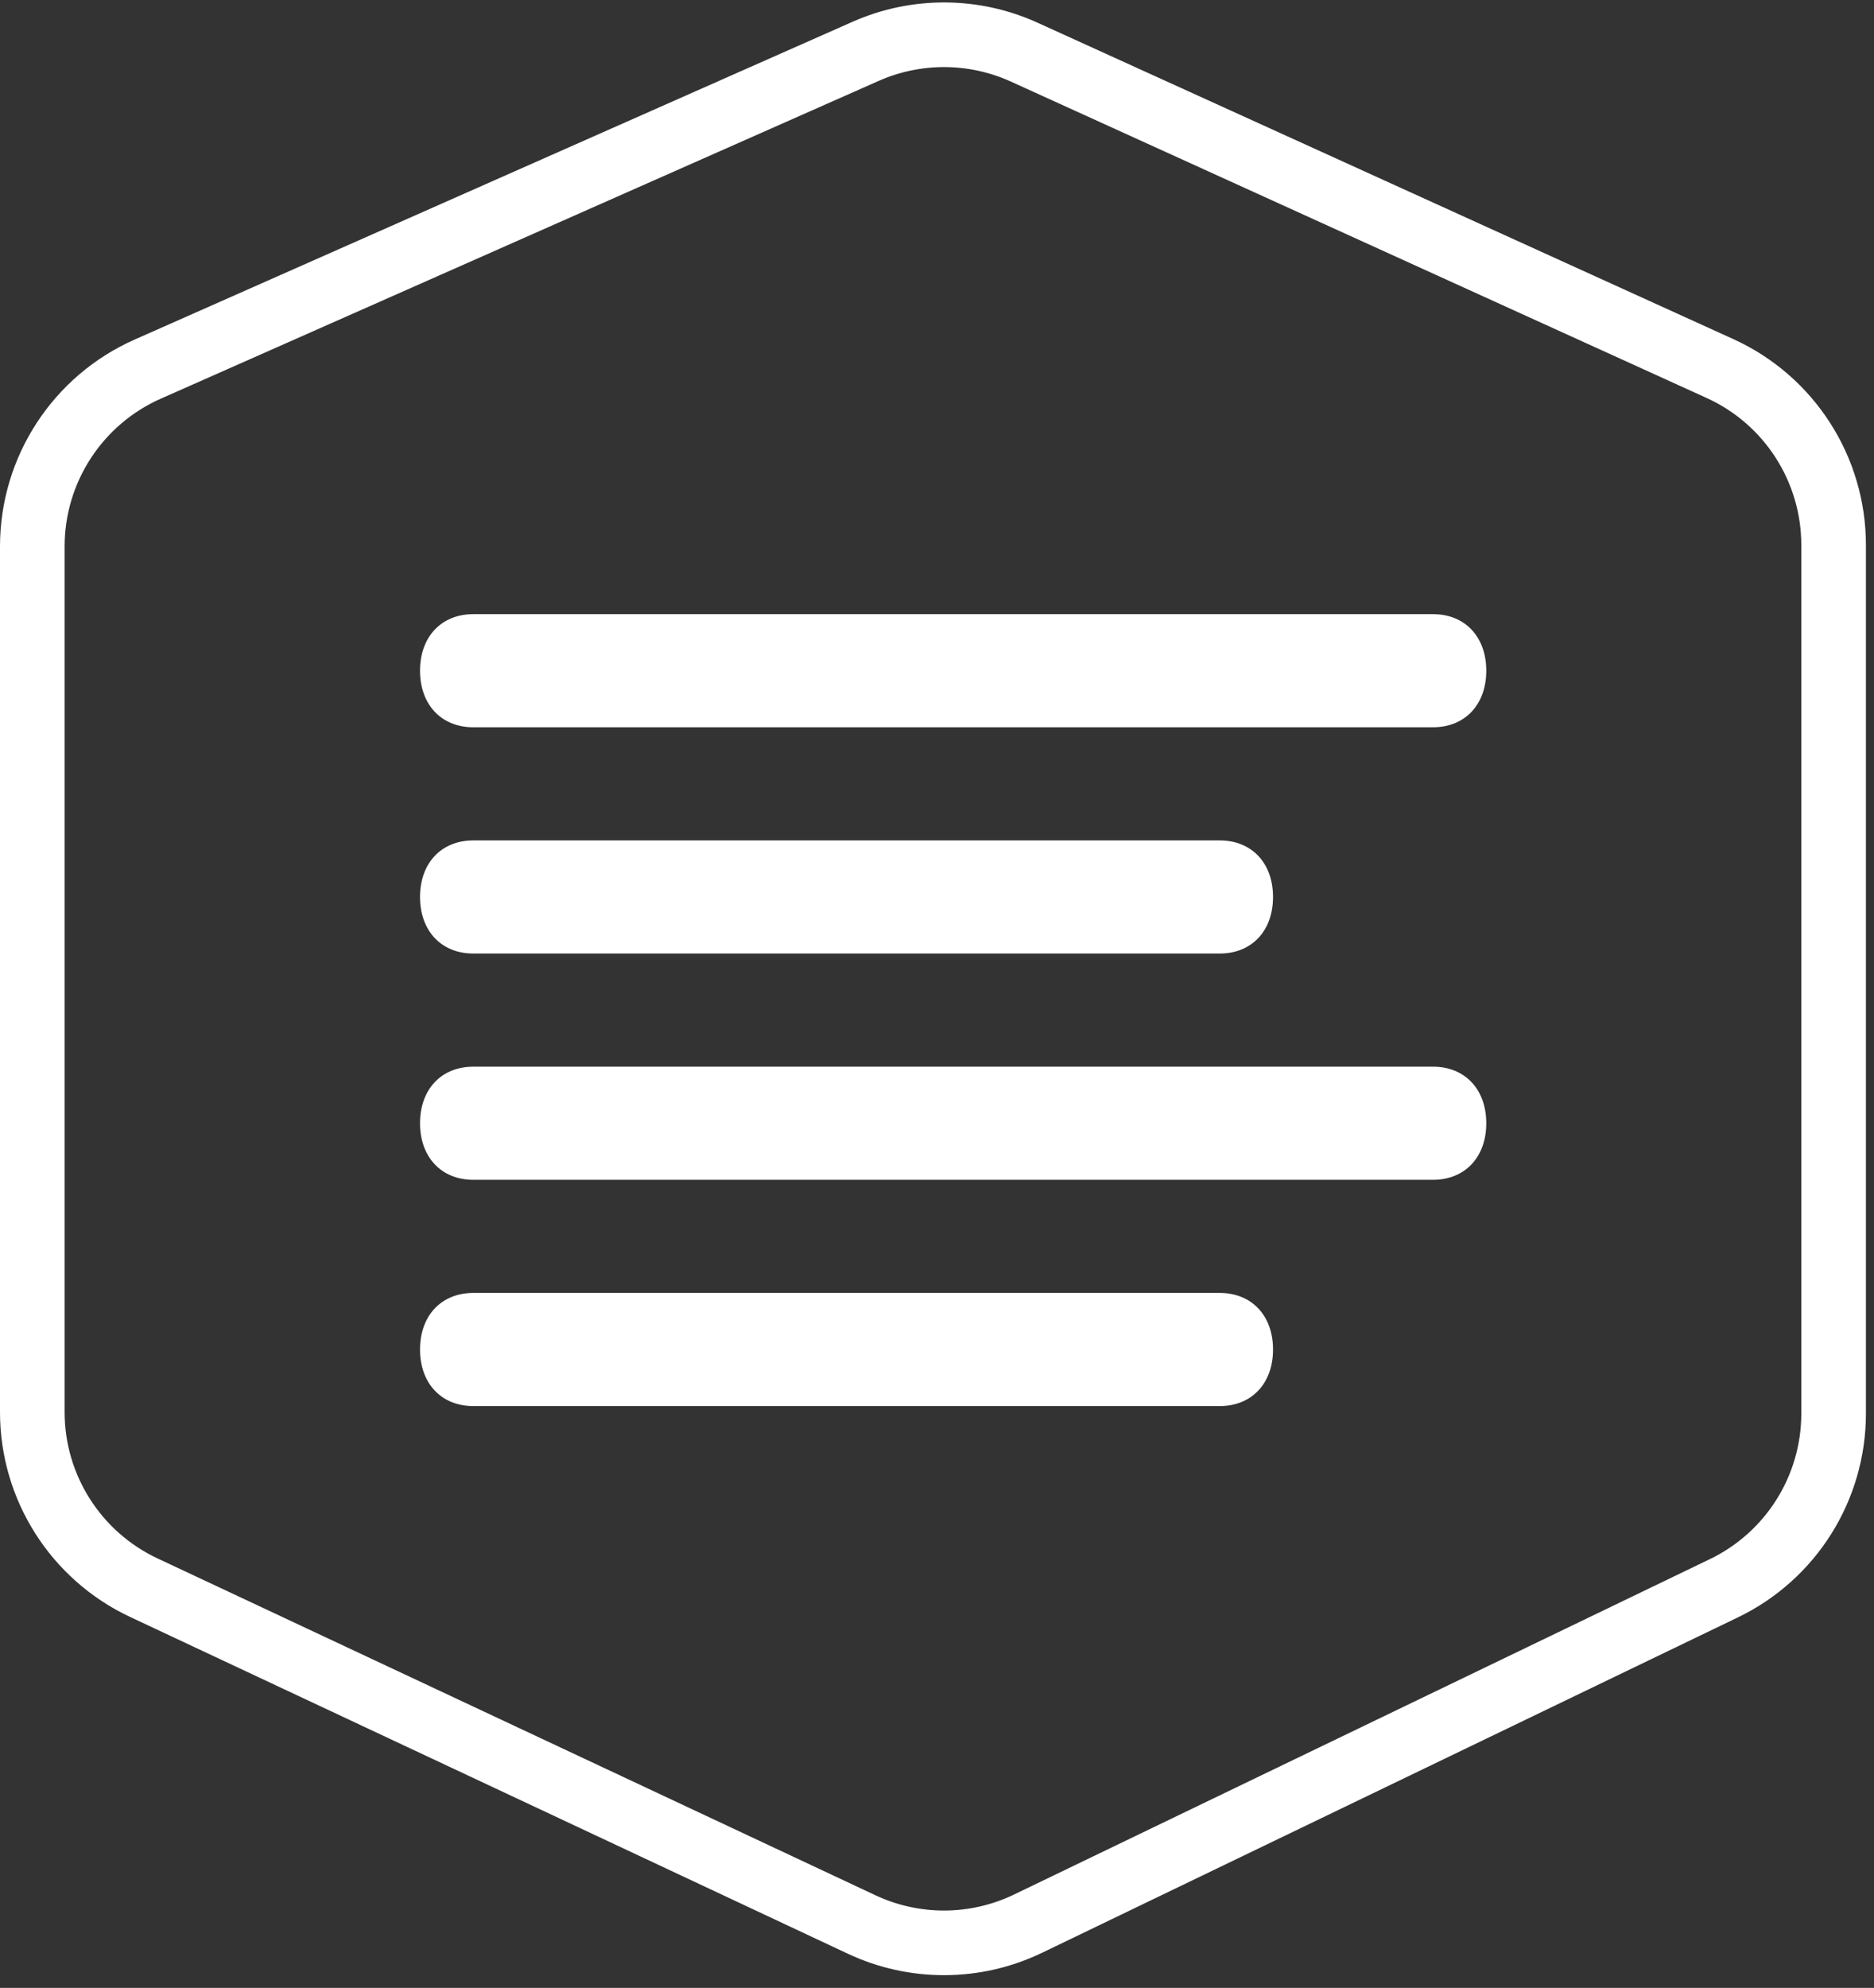 <?xml version="1.0" encoding="UTF-8"?> <svg xmlns="http://www.w3.org/2000/svg" width="116" height="123" viewBox="0 0 116 123" fill="none"><rect x="0" y="0" width="116" height="123" fill="#333333" stroke="none"/> <path d="M29.3 45H88.7C90.68 45 92 43.6 92 41.5C92 39.4 90.68 38 88.7 38H29.3C27.32 38 26 39.4 26 41.5C26 43.6 27.32 45 29.3 45ZM29.3 59H75.5C77.48 59 78.8 57.6 78.8 55.5C78.8 53.4 77.48 52 75.5 52H29.3C27.32 52 26 53.4 26 55.5C26 57.6 27.32 59 29.3 59ZM88.7 66H29.3C27.32 66 26 67.4 26 69.5C26 71.6 27.32 73 29.3 73H88.7C90.68 73 92 71.6 92 69.5C92 67.4 90.68 66 88.7 66ZM75.5 80H29.3C27.32 80 26 81.4 26 83.5C26 85.6 27.32 87 29.3 87H75.5C77.48 87 78.8 85.6 78.8 83.5C78.8 81.4 77.48 80 75.5 80Z" fill="white"></path> <path d="M2 87.374V33.812C2 29.063 4.801 24.761 9.144 22.839L53.578 3.178C56.709 1.792 60.283 1.81 63.4 3.227L106.466 22.803C110.75 24.75 113.5 29.021 113.5 33.727V87.462C113.5 92.07 110.861 96.272 106.709 98.272L63.639 119.024C60.388 120.591 56.603 120.61 53.335 119.077L8.904 98.238C4.691 96.262 2 92.028 2 87.374Z" stroke="white" stroke-width="4"></path> </svg> 